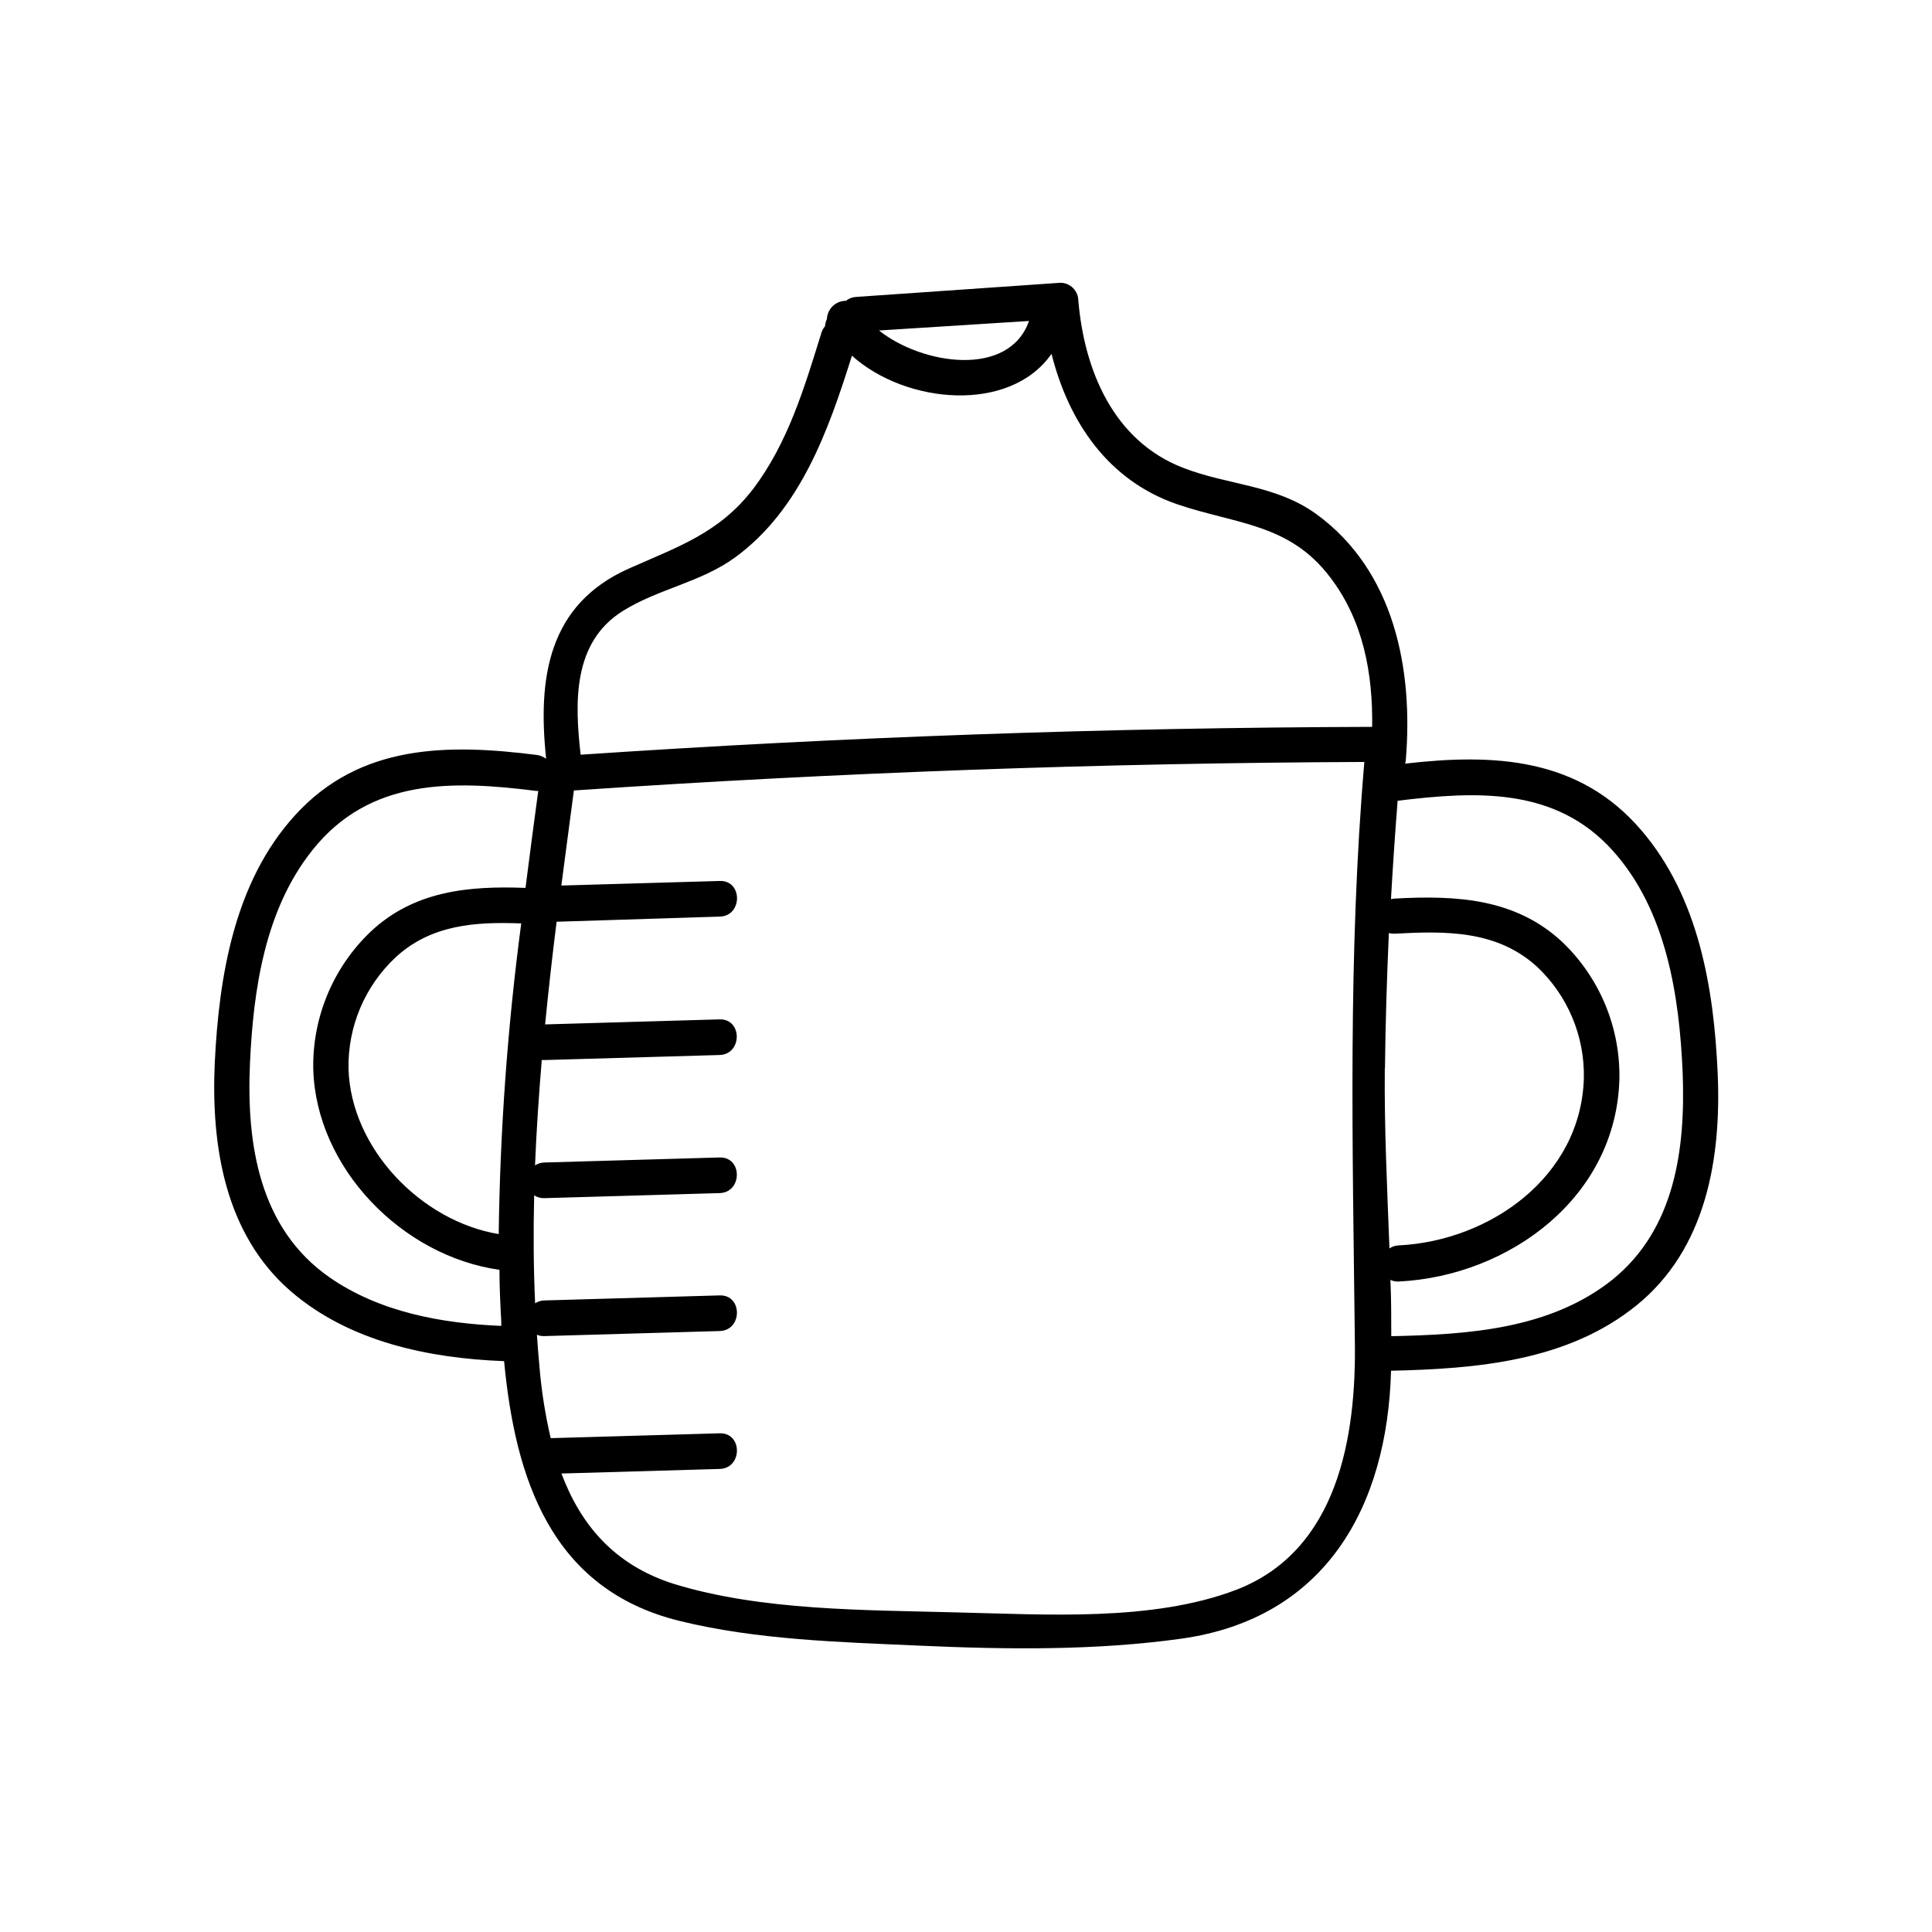 <?xml version="1.0" encoding="UTF-8"?>
<!-- Uploaded to: ICON Repo, www.iconrepo.com, Generator: ICON Repo Mixer Tools -->
<svg fill="#000000" width="800px" height="800px" version="1.1" viewBox="144 144 512 512" xmlns="http://www.w3.org/2000/svg">
 <path d="m599.2 428.34c-1.008-22.496-5.039-46.527-20.152-64.211-16.523-19.422-39.145-20.48-62.676-17.758h0.004c0.066-0.23 0.113-0.465 0.152-0.703 2.066-24.105-2.922-50.383-23.781-65.496-10.809-7.758-23.375-7.559-35.266-12.219-18.414-7.129-26.148-25.844-27.711-44.285-0.027-2.594-2.117-4.695-4.711-4.734l-54.16 3.754c-0.992 0.047-1.945 0.41-2.719 1.031-2.695-0.004-4.918 2.117-5.039 4.812-0.281 0.609-0.453 1.27-0.504 1.938-0.461 0.523-0.797 1.145-0.98 1.816-4.484 14.457-8.867 29.168-18.09 41.312-8.918 11.664-20.027 15.34-32.746 21.008-21.688 9.547-24.336 29.27-22.094 50.383h-0.152 0.004c-0.672-0.484-1.449-0.797-2.269-0.91-23.68-2.996-46.953-2.922-64.137 15.996-16.07 17.633-20.152 42.621-21.262 65.672-0.984 21.965 2.695 45.344 20.152 60.457 15.516 13.375 36.527 17.758 56.527 18.516 2.922 30.859 12.293 60.457 46.5 68.844 20.43 5.039 42.672 5.617 63.582 6.551 22.973 1.031 46.527 1.336 69.348-1.84 38.188-5.34 54.637-34.863 55.621-71.012 22.672-0.504 46.727-2.519 64.965-17.254 18.523-14.938 22.602-38.918 21.594-61.668zm-88.168-1.309c0.125-11.941 0.504-23.855 1.031-35.746h0.004c0.488 0.117 0.988 0.168 1.488 0.152 13.504-0.73 27.105-0.984 37.785 8.766 8.156 7.672 12.664 18.453 12.395 29.648-0.805 25.996-24.863 42.977-48.996 44.184v0.004c-0.902 0.016-1.777 0.297-2.519 0.805-0.605-15.945-1.387-31.891-1.234-47.812zm-94.336-197.97c-5.289 15.113-28.312 11.637-39.75 2.519zm-107.61 76.832c9.422-5.871 20.633-7.559 29.699-14.156 17.332-12.645 24.762-33.656 30.984-53.48 14.281 12.871 41.84 15.34 52.898-0.48 4.484 17.836 14.863 33.605 33.504 39.926 15.492 5.238 29.547 5.039 40.305 19.246 8.844 11.539 11.359 25.594 11.16 39.676-69.98 0.203-139.9 2.66-209.76 7.379-1.586-13.875-2.141-29.797 11.211-38.109zm-32.922 165.15c-20.555-3.402-39.145-22.672-39.801-43.707l-0.004 0.004c-0.242-11.211 4.301-21.996 12.496-29.652 9.422-8.691 21.262-9.445 33.277-8.969v0.004c-3.625 27.297-5.617 54.785-5.969 82.32zm-44.738 11.539c-18.793-13.023-22.141-35.492-21.184-56.754 0.883-19.574 3.953-40.707 16.5-56.477 15.242-19.195 37.207-18.539 59.449-15.742l0.449-0.004c-1.16 8.547-2.285 17.113-3.375 25.695-15.113-0.578-29.598 0.781-41.137 11.688-9.883 9.469-15.363 22.637-15.113 36.324 0.73 26.301 23.652 49.602 49.348 53.203 0 4.586 0.227 9.195 0.48 13.777v1.082c-15.82-0.652-32.246-3.676-45.418-12.793zm240.14 82.75c-22.27 8.488-50.609 6.5-74.086 5.969-24.184-0.656-51.664-0.402-74.918-7.559-15.945-5.039-24.762-15.895-29.773-29.246l41.941-1.211c6.07-0.176 6.098-9.621 0-9.445l-44.789 1.285v0.004c-1.426-6.113-2.41-12.316-2.949-18.566-0.277-2.949-0.504-5.894-0.707-8.844h0.004c0.645 0.27 1.344 0.391 2.039 0.355l46.402-1.336c6.07-0.176 6.098-9.621 0-9.445l-46.402 1.336v-0.004c-0.895 0.012-1.766 0.273-2.519 0.758-0.43-9.523-0.48-19.07-0.25-28.617 0.812 0.535 1.773 0.801 2.746 0.754l46.402-1.336c6.07-0.176 6.098-9.621 0-9.445l-46.402 1.336c-0.895 0.012-1.766 0.273-2.519 0.758 0.379-9.297 1.008-18.617 1.789-27.91h0.707l46.402-1.336c6.07-0.176 6.098-9.621 0-9.445l-46.223 1.336c0.891-9.086 1.906-18.152 3.047-27.207l43.246-1.363c6.07-0.176 6.098-9.621 0-9.445l-41.992 1.211c1.082-8.387 2.215-16.75 3.324-25.191 69.727-4.754 139.55-7.273 209.48-7.559-4.383 51.289-3.098 101.89-2.519 153.29 0.43 25.668-4.531 55.77-31.484 66.125zm99.727-82.195c-16.523 13.148-38.215 14.535-58.594 14.965 0-5.039 0-9.949-0.227-14.914v-0.004c0.699 0.336 1.473 0.484 2.242 0.43 29.297-1.484 57.586-22.32 58.441-53.629 0.266-13.691-5.215-26.863-15.113-36.324-12.445-11.637-28.164-12.418-44.359-11.539-0.355 0.023-0.711 0.074-1.059 0.152 0.48-8.691 1.082-17.383 1.762-26.07 20.73-2.519 41.84-3.703 57.055 13.273 14.207 15.844 17.633 38.543 18.488 58.996 0.734 19.926-1.984 41.211-18.637 54.664z"/>
</svg>